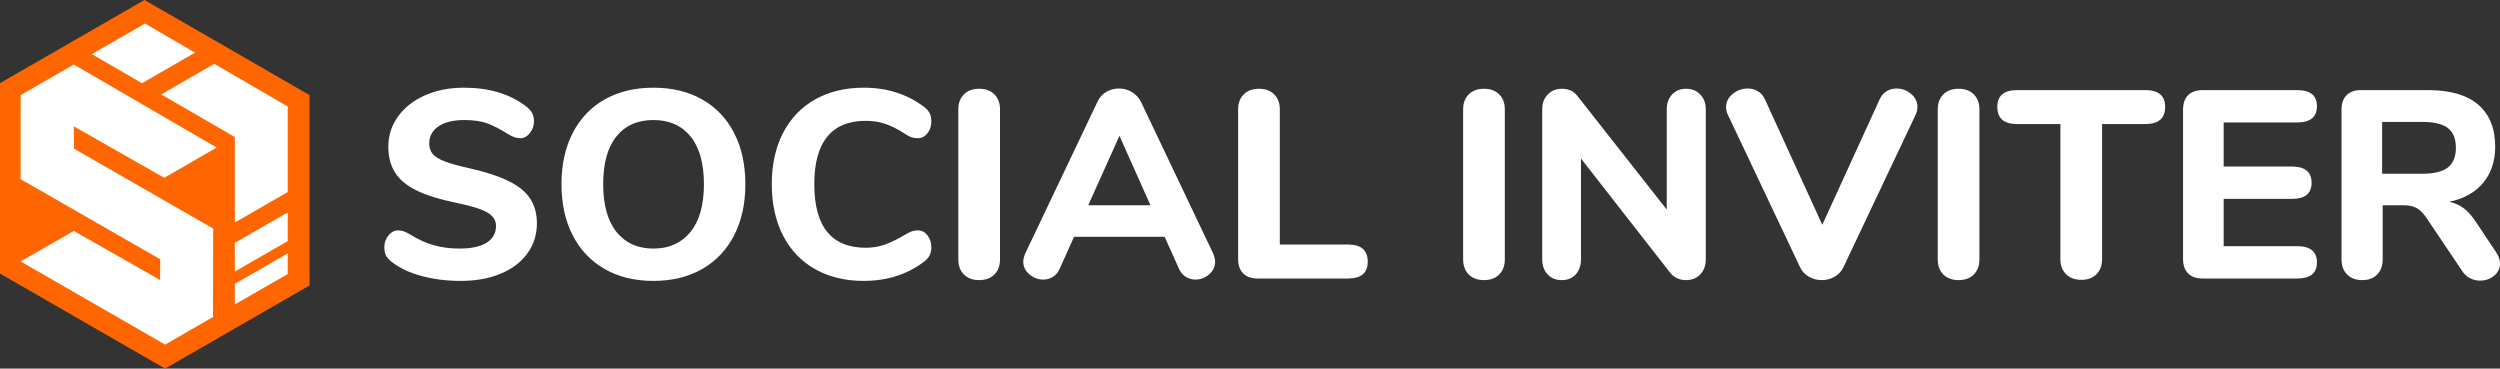 <?xml version="1.0" encoding="UTF-8"?>
<!DOCTYPE svg PUBLIC "-//W3C//DTD SVG 1.1//EN" "http://www.w3.org/Graphics/SVG/1.1/DTD/svg11.dtd">
<!-- Creator: CorelDRAW -->
<svg xmlns="http://www.w3.org/2000/svg" xml:space="preserve"  version="1.1" style="shape-rendering:geometricPrecision; text-rendering:geometricPrecision; image-rendering:optimizeQuality; fill-rule:evenodd; clip-rule:evenodd"
viewBox="0 0 6325.53 932.63"
 xmlns:xlink="http://www.w3.org/1999/xlink"
 xmlns:xodm="http://www.corel.com/coreldraw/odm/2003">
 <rect x="0" y="0" width="6325.53" height="932.63" fill="#333333" stroke="none"/>
 <defs>
  <style type="text/css">
   <![CDATA[
    .fil0 {fill:#FF6600}
    .fil1 {fill:white;fill-rule:nonzero}
    .fil2 {fill:#fff;fill-rule:nonzero}
   ]]>
  </style>
 </defs>
 <g id="Layer_x0020_1">
  <g id="_105553122960192">
   <g>
    <path class="fil0" d="M783.22 722.23l-365.48 210.4c-78.32,-45.09 -156.66,-90.15 -234.99,-135.25l-182.75 -105.2c0,-160.59 0,-321.19 0,-481.78l365.49 -210.4c139.27,80.17 278.7,160.1 417.73,240.68 0,160.52 0,321.03 0,481.55z"/>
    <polygon class="fil1" points="594.14,718.18 594.14,770.34 728,693.28 728,641.12 "/>
    <polygon class="fil1" points="594.14,614.49 594.14,687.09 728,610.03 728,537.43 "/>
    <polygon class="fil1" points="728,269.5 542.24,161.54 407.96,238.85 594.14,346.78 594.14,562.96 728,485.89 "/>
    <path class="fil1" d="M493.37 133.14l-134.15 77.45 -126.96 -73.54c44.87,-25.8 89.71,-51.65 134.57,-77.47l126.55 73.55z"/>
    <polygon class="fil1" points="538.9,802.13 417.73,871.89 52.25,661.49 186.77,584.37 404.99,708.49 405.51,656.12 52.78,453.66 52.25,453.36 52.25,451.08 52.25,241.75 52.26,241.74 52.25,241.73 52.25,240.68 186.8,163.22 187.67,163.78 548.19,373.31 415.56,449.87 186.77,319.71 187.29,376.14 539.42,578.36 "/>
   </g>
   <path class="fil2" d="M1165.78 710.74c-35.61,0 -68.74,-4.17 -99.39,-12.51 -30.65,-8.34 -55.67,-20.17 -75.05,-35.5 -6.76,-4.96 -11.61,-10.26 -14.54,-15.89 -2.93,-5.64 -4.4,-12.74 -4.4,-21.3 0,-11.27 3.5,-21.19 10.48,-29.75 6.99,-8.56 14.99,-12.85 24.01,-12.85 4.96,0 9.8,0.79 14.54,2.37 4.73,1.58 10.48,4.4 17.24,8.45 19.38,12.17 38.99,21.07 58.83,26.71 19.83,5.64 41.69,8.45 65.59,8.45 29.75,0 52.51,-4.96 68.29,-14.88 15.78,-9.92 23.67,-24.12 23.67,-42.6 0,-13.98 -7.32,-25.24 -21.98,-33.81 -14.65,-8.56 -40.68,-16.68 -78.09,-24.34 -41.92,-8.56 -75.39,-18.93 -100.41,-31.1 -25.02,-12.17 -43.27,-27.27 -54.77,-45.3 -11.49,-18.03 -17.24,-39.9 -17.24,-65.59 0,-28.4 8.23,-53.98 24.68,-76.74 16.45,-22.76 39.22,-40.57 68.29,-53.41 29.07,-12.85 61.87,-19.27 98.38,-19.27 64.01,0 116.75,16 158.22,48.01 6.76,5.41 11.61,10.93 14.54,16.57 2.93,5.64 4.4,12.51 4.4,20.62 0,11.27 -3.49,21.19 -10.48,29.75 -6.99,8.56 -14.99,12.85 -24,12.85 -4.96,0 -9.58,-0.68 -13.86,-2.03 -4.28,-1.35 -10.25,-4.28 -17.91,-8.79 -18.49,-11.72 -35.5,-20.51 -51.05,-26.37 -15.55,-5.86 -35.27,-8.79 -59.16,-8.79 -27.5,0 -49.13,5.3 -64.91,15.89 -15.78,10.59 -23.67,25.13 -23.67,43.61 0,10.82 3.05,19.72 9.13,26.71 6.08,6.98 16.22,13.18 30.42,18.59 14.2,5.41 34.37,11.04 60.52,16.9 61.31,13.52 105.37,30.88 132.19,52.07 26.82,21.19 40.23,50.26 40.23,87.22 0,28.85 -8,54.32 -24,76.4 -16,22.09 -38.54,39.22 -67.61,51.39 -29.07,12.17 -62.77,18.25 -101.09,18.25zm487.51 0c-47.33,0 -88.46,-10.03 -123.4,-30.09 -34.93,-20.06 -61.87,-48.46 -80.8,-85.2 -18.93,-36.74 -28.4,-79.9 -28.4,-129.48 0,-49.59 9.47,-92.75 28.4,-129.49 18.93,-36.74 45.87,-65.02 80.8,-84.86 34.94,-19.83 76.07,-29.75 123.4,-29.75 47.33,0 88.46,9.92 123.4,29.75 34.93,19.83 61.87,48.12 80.8,84.86 18.93,36.74 28.4,79.9 28.4,129.49 0,49.58 -9.47,92.74 -28.4,129.48 -18.93,36.74 -45.87,65.13 -80.8,85.2 -34.94,20.06 -76.07,30.09 -123.4,30.09zm0 -81.81c39.66,0 70.88,-13.98 93.65,-41.92 22.76,-27.95 34.15,-68.29 34.15,-121.03 0,-52.74 -11.27,-92.97 -33.81,-120.7 -22.54,-27.72 -53.86,-41.58 -93.98,-41.58 -40.12,0 -71.34,13.86 -93.65,41.58 -22.31,27.72 -33.47,67.95 -33.47,120.7 0,52.74 11.27,93.08 33.81,121.03 22.54,27.94 53.64,41.92 93.31,41.92zm532.13 81.81c-46.88,0 -87.9,-9.92 -123.06,-29.75 -35.16,-19.83 -62.21,-48.23 -81.14,-85.2 -18.93,-36.96 -28.4,-80.24 -28.4,-129.82 0,-49.59 9.47,-92.75 28.4,-129.49 18.93,-36.74 45.98,-65.02 81.14,-84.86 35.16,-19.83 76.18,-29.75 123.06,-29.75 59.05,0 109.98,16.23 152.81,48.68 6.76,5.41 11.49,10.82 14.2,16.23 2.71,5.41 4.06,12.17 4.06,20.28 0,11.72 -3.27,21.75 -9.81,30.09 -6.53,8.34 -14.54,12.51 -24,12.51 -6.31,0 -11.83,-0.79 -16.57,-2.37 -4.73,-1.58 -10.03,-4.4 -15.89,-8.45 -18.03,-11.72 -34.71,-20.17 -50.04,-25.36 -15.33,-5.18 -31.78,-7.77 -49.36,-7.77 -43.27,0 -75.84,13.41 -97.71,40.23 -21.86,26.82 -32.79,66.83 -32.79,120.02 0,107.28 43.5,160.92 130.5,160.92 16.68,0 32.45,-2.59 47.33,-7.77 14.88,-5.19 32.23,-13.64 52.07,-25.36 6.76,-4.06 12.4,-6.87 16.9,-8.45 4.51,-1.58 9.69,-2.37 15.55,-2.37 9.47,0 17.47,4.17 24,12.51 6.54,8.34 9.81,18.37 9.81,30.09 0,8.11 -1.47,14.99 -4.4,20.62 -2.93,5.64 -7.55,10.93 -13.86,15.89 -42.82,32.45 -93.76,48.68 -152.81,48.68zm292.1 -2.03c-16.23,0 -29.07,-4.73 -38.54,-14.2 -9.46,-9.46 -14.2,-22.31 -14.2,-38.54l0 -379.32c0,-15.78 4.74,-28.4 14.2,-37.87 9.47,-9.46 22.31,-14.2 38.54,-14.2 16.23,0 29.07,4.74 38.54,14.2 9.46,9.47 14.2,22.09 14.2,37.87l0 379.32c0,16.23 -4.74,29.07 -14.2,38.54 -9.47,9.47 -22.31,14.2 -38.54,14.2zm591.64 -68.29c3.61,8.11 5.41,15.33 5.41,21.64 0,12.62 -5.07,23.33 -15.21,32.12 -10.14,8.79 -21.75,13.19 -34.82,13.19 -8.56,0 -16.68,-2.37 -24.34,-7.1 -7.66,-4.73 -13.52,-11.83 -17.58,-21.3l-35.84 -79.79 -229.22 0 -35.84 79.79c-4.06,9.46 -9.8,16.57 -17.24,21.3 -7.44,4.73 -15.66,7.1 -24.68,7.1 -13.07,0 -24.79,-4.4 -35.16,-13.19 -10.37,-8.79 -15.55,-19.49 -15.55,-32.12 0,-6.31 1.8,-13.52 5.41,-21.64l182.56 -383.38c4.96,-10.82 12.4,-19.04 22.31,-24.68 9.92,-5.64 20.51,-8.45 31.78,-8.45 11.72,0 22.54,2.93 32.46,8.79 9.92,5.86 17.58,13.98 22.99,24.34l182.56 383.38zm-315.77 -121.03l157.54 0 -78.43 -175.8 -79.11 175.8zm428.68 185.27c-15.78,0 -27.94,-4.28 -36.51,-12.85 -8.57,-8.56 -12.85,-20.74 -12.85,-36.51l0 -378.65c0,-15.78 4.74,-28.4 14.2,-37.87 9.47,-9.46 22.31,-14.2 38.54,-14.2 16.23,0 29.07,4.74 38.54,14.2 9.46,9.47 14.2,22.09 14.2,37.87l0 342.13 173.09 0c32.91,0 49.36,14.43 49.36,43.27 0,28.4 -16.45,42.6 -49.36,42.6l-229.22 0zm572.7 4.06c-16.23,0 -29.07,-4.73 -38.54,-14.2 -9.46,-9.46 -14.2,-22.31 -14.2,-38.54l0 -379.32c0,-15.78 4.74,-28.4 14.2,-37.87 9.47,-9.46 22.31,-14.2 38.54,-14.2 16.23,0 29.07,4.74 38.54,14.2 9.46,9.47 14.2,22.09 14.2,37.87l0 379.32c0,16.23 -4.74,29.07 -14.2,38.54 -9.47,9.47 -22.31,14.2 -38.54,14.2zm511.17 -484.13c14.88,0 26.94,4.85 36.18,14.54 9.24,9.69 13.86,22.2 13.86,37.53l0 379.32c0,15.78 -4.62,28.51 -13.86,38.2 -9.24,9.69 -21.3,14.54 -36.18,14.54 -16.22,0 -29.3,-5.86 -39.22,-17.58l-226.51 -290.07 0 254.91c0,15.78 -4.4,28.51 -13.19,38.2 -8.79,9.69 -20.62,14.54 -35.5,14.54 -14.87,0 -26.82,-4.85 -35.84,-14.54 -9.01,-9.69 -13.52,-22.43 -13.52,-38.2l0 -379.32c0,-15.33 4.62,-27.84 13.86,-37.53 9.24,-9.69 21.3,-14.54 36.17,-14.54 16.68,0 29.53,5.86 38.54,17.58l226.51 288.04 0 -253.56c0,-15.33 4.51,-27.84 13.52,-37.53 9.02,-9.69 20.74,-14.54 35.16,-14.54zm489.54 27.73c4.06,-9.47 9.92,-16.57 17.58,-21.3 7.66,-4.73 16.23,-7.1 25.7,-7.1 13.52,0 25.69,4.51 36.51,13.52 10.82,9.01 16.22,20.06 16.22,33.13 0,6.76 -1.58,13.52 -4.73,20.28l-182.56 385.41c-4.96,10.37 -12.4,18.37 -22.31,24 -9.92,5.64 -20.74,8.45 -32.46,8.45 -11.72,0 -22.54,-2.82 -32.45,-8.45 -9.92,-5.64 -17.36,-13.64 -22.31,-24l-182.56 -385.41c-3.16,-6.31 -4.74,-12.85 -4.74,-19.61 0,-13.52 5.64,-24.79 16.91,-33.81 11.27,-9.02 23.89,-13.52 37.87,-13.52 9.46,0 18.14,2.37 26.03,7.1 7.89,4.73 13.86,11.83 17.92,21.3l144.69 316.44 144.7 -316.44zm200.14 456.4c-16.23,0 -29.07,-4.73 -38.54,-14.2 -9.46,-9.46 -14.2,-22.31 -14.2,-38.54l0 -379.32c0,-15.78 4.74,-28.4 14.2,-37.87 9.47,-9.46 22.31,-14.2 38.54,-14.2 16.23,0 29.07,4.74 38.54,14.2 9.46,9.47 14.2,22.09 14.2,37.87l0 379.32c0,16.23 -4.74,29.07 -14.2,38.54 -9.47,9.47 -22.31,14.2 -38.54,14.2zm310.35 -0.67c-15.78,0 -28.51,-4.74 -38.2,-14.2 -9.69,-9.47 -14.54,-22.09 -14.54,-37.87l0 -342.13 -109.54 0c-33.36,0 -50.04,-14.43 -50.04,-43.27 0,-28.4 16.68,-42.6 50.04,-42.6l324.56 0c33.36,0 50.04,14.2 50.04,42.6 0,28.85 -16.68,43.27 -50.04,43.27l-109.54 0 0 342.13c0,15.78 -4.73,28.4 -14.2,37.87 -9.47,9.46 -22.31,14.2 -38.54,14.2zm306.97 -3.38c-15.78,0 -27.94,-4.28 -36.51,-12.85 -8.57,-8.56 -12.85,-20.74 -12.85,-36.51l0 -377.97c0,-15.78 4.28,-27.95 12.85,-36.51 8.56,-8.56 20.73,-12.85 36.51,-12.85l239.36 0c33.36,0 50.04,13.52 50.04,40.57 0,27.5 -16.68,41.24 -50.04,41.24l-185.94 0 0 111.57 172.42 0c33.36,0 50.04,13.75 50.04,41.24 0,27.05 -16.68,40.57 -50.04,40.57l-172.42 0 0 119.68 185.94 0c33.36,0 50.04,13.75 50.04,41.25 0,27.05 -16.68,40.57 -50.04,40.57l-239.36 0zm742.42 -66.94c6.76,9.92 10.14,19.61 10.14,29.07 0,12.62 -5.07,22.99 -15.21,31.1 -10.14,8.11 -21.98,12.17 -35.5,12.17 -8.56,0 -16.9,-2.03 -25.02,-6.08 -8.11,-4.06 -14.88,-10.37 -20.28,-18.93l-89.25 -132.53c-7.66,-11.72 -15.78,-20.17 -24.34,-25.36 -8.56,-5.18 -19.38,-7.77 -32.45,-7.77l-54.77 0 0 136.58c0,16.23 -4.62,29.07 -13.86,38.54 -9.24,9.47 -21.75,14.2 -37.53,14.2 -16.23,0 -29.07,-4.73 -38.54,-14.2 -9.46,-9.46 -14.2,-22.31 -14.2,-38.54l0 -378.65c0,-15.78 4.28,-27.95 12.85,-36.51 8.56,-8.56 20.73,-12.85 36.51,-12.85l169.72 0c55.89,0 98.15,12.28 126.78,36.85 28.63,24.57 42.94,60.07 42.94,106.5 0,36.51 -10.14,66.94 -30.43,91.28 -20.28,24.34 -48.91,40.35 -85.87,48.01 13.52,2.71 25.58,8 36.17,15.89 10.59,7.89 20.85,19.27 30.77,34.14l51.38 77.08zm-187.29 -198.11c30.2,0 52.06,-5.29 65.59,-15.89 13.52,-10.59 20.28,-27.16 20.28,-49.7 0,-22.99 -6.76,-39.66 -20.28,-50.04 -13.53,-10.37 -35.39,-15.55 -65.59,-15.55l-100.75 0 0 131.17 100.75 0z"/>
  </g>
 </g>
</svg>
